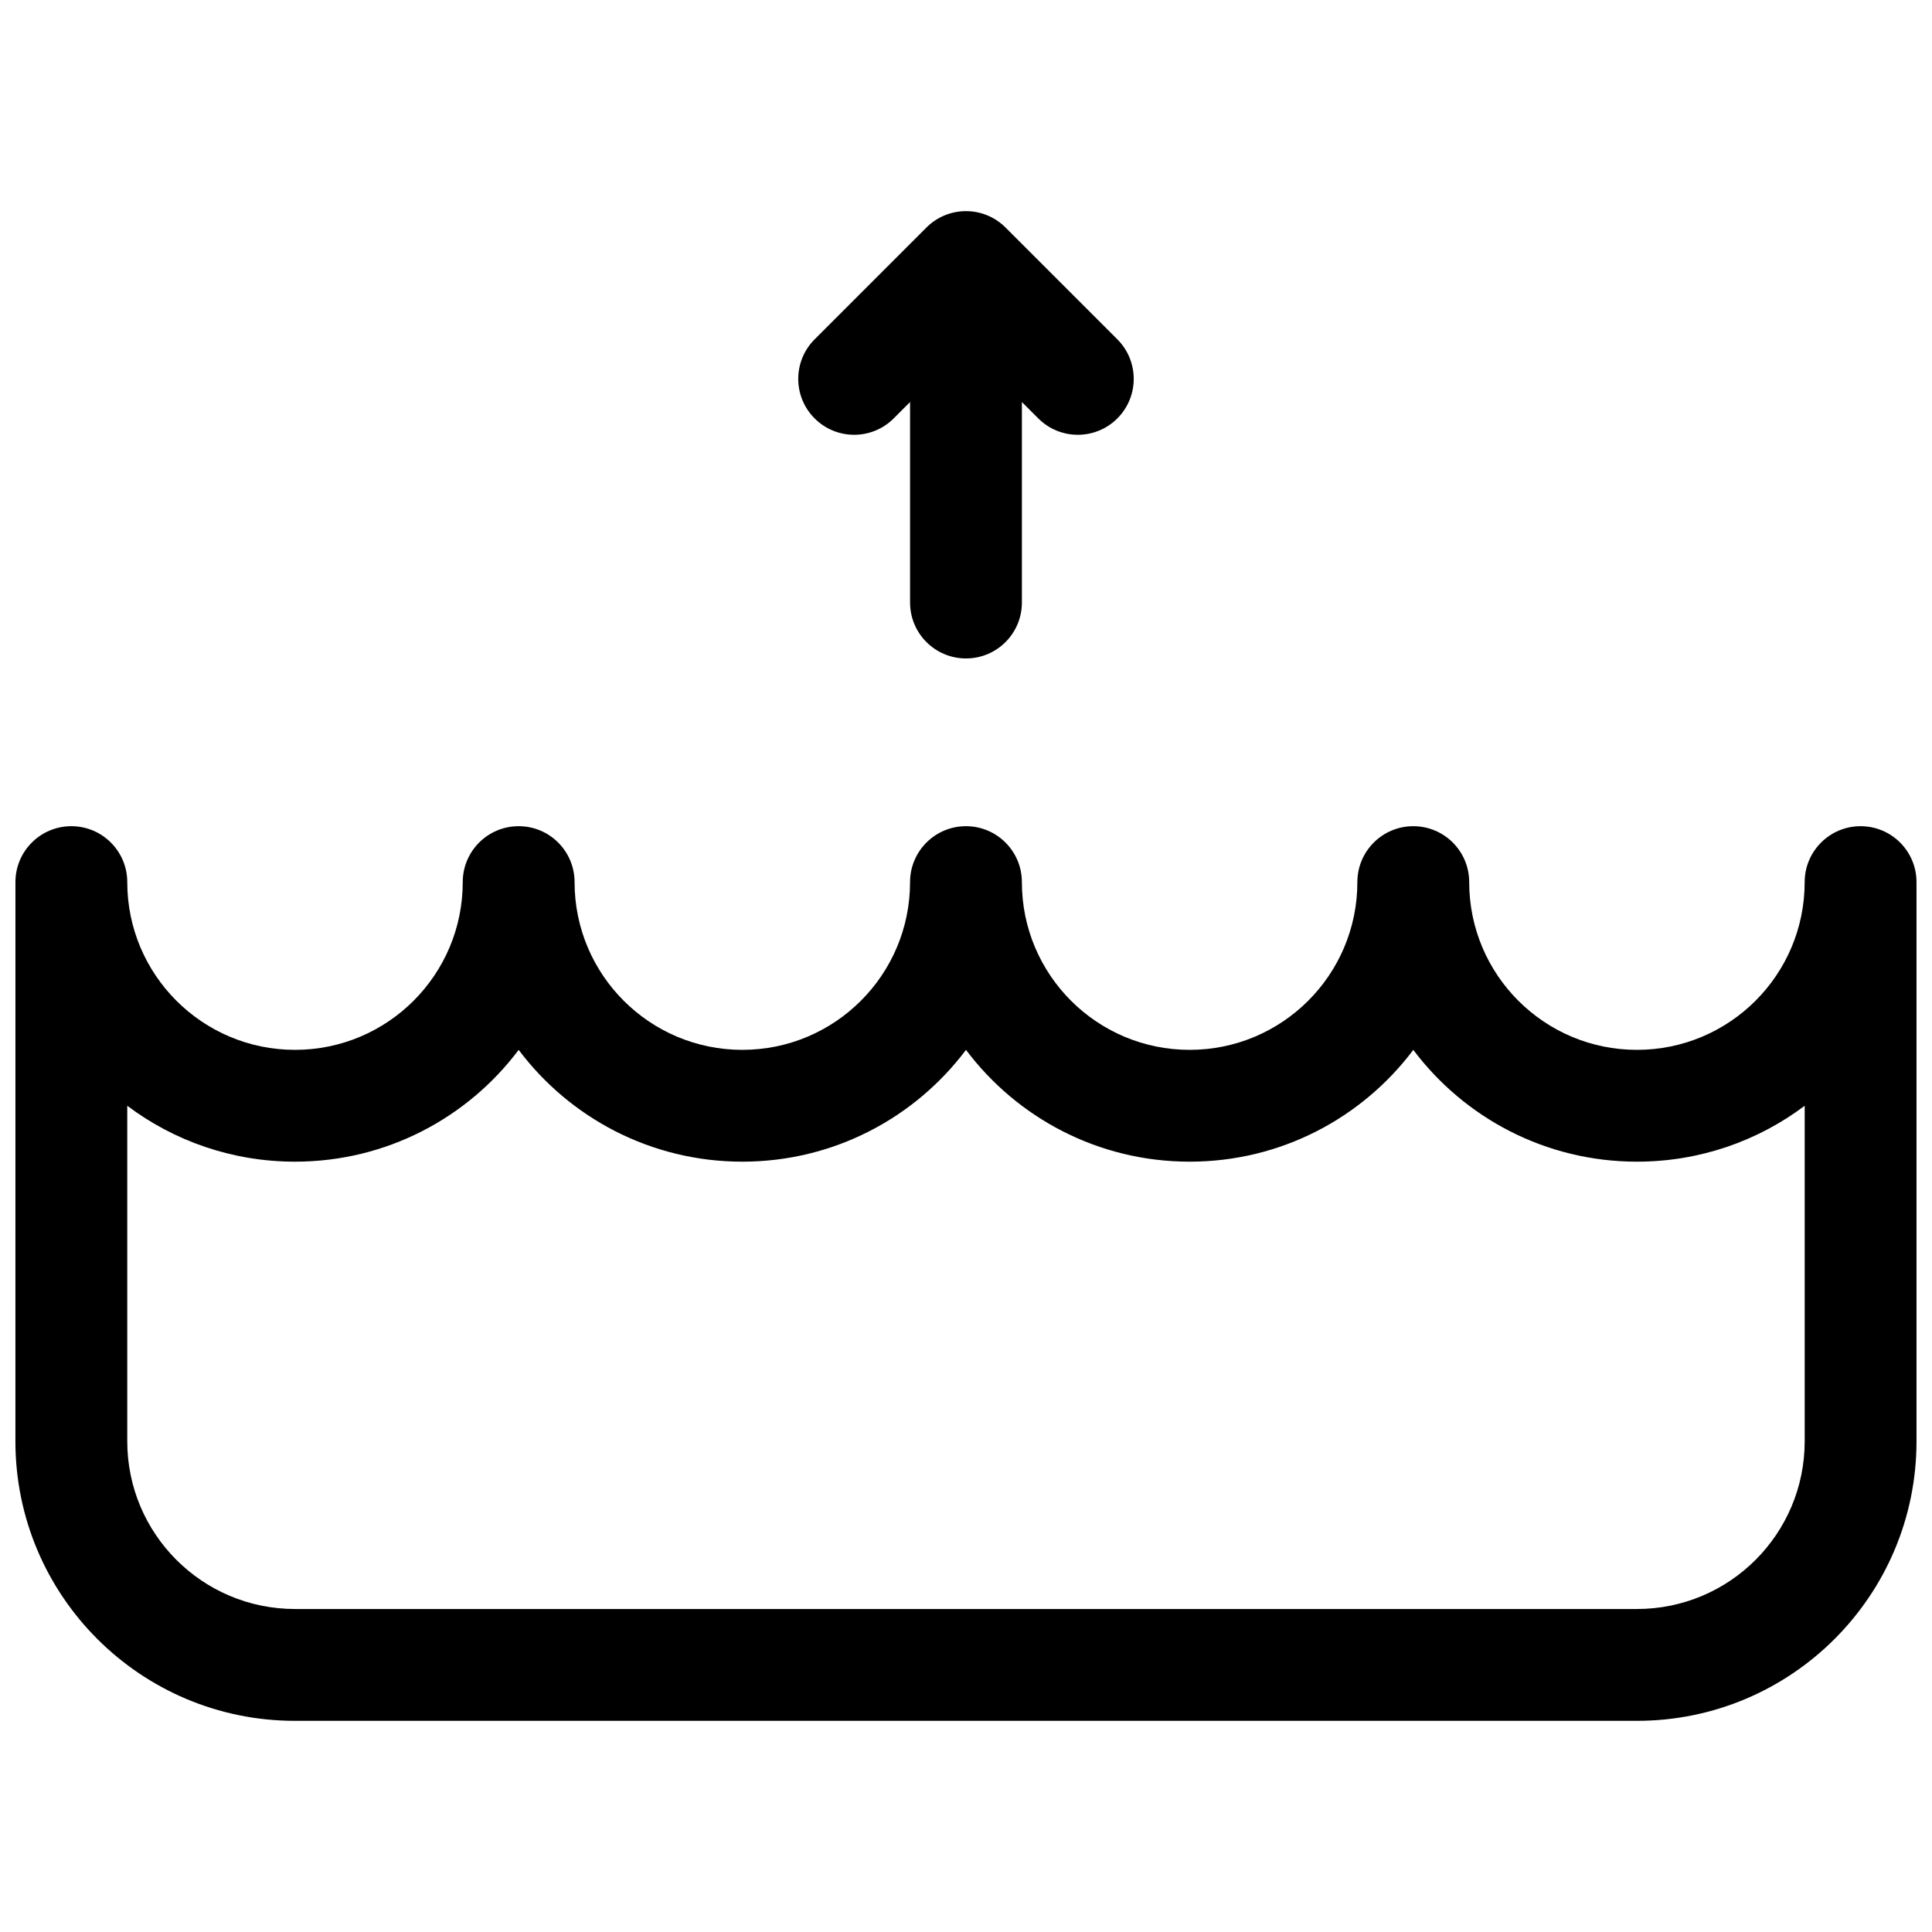 <?xml version="1.0" encoding="UTF-8"?>
<!-- Uploaded to: ICON Repo, www.svgrepo.com, Generator: ICON Repo Mixer Tools -->
<svg width="800px" height="800px" version="1.1" viewBox="144 144 512 512" xmlns="http://www.w3.org/2000/svg">
 <defs>
  <clipPath id="a">
   <path d="m148.09 199h503.81v402h-503.81z"/>
  </clipPath>
 </defs>
 <g clip-path="url(#a)">
  <path d="m148.09 377.77c0-8.184 6.633-14.82 14.816-14.82s14.82 6.637 14.82 14.82c0 24.551 19.902 44.453 44.453 44.453 24.551 0 44.453-19.902 44.453-44.453 0-8.184 6.633-14.82 14.82-14.82 8.184 0 14.816 6.637 14.816 14.82 0 24.551 19.902 44.453 44.453 44.453 24.551 0 44.453-19.902 44.453-44.453 0-8.184 6.637-14.82 14.82-14.82s14.816 6.637 14.816 14.82c0 24.551 19.902 44.453 44.453 44.453s44.453-19.902 44.453-44.453c0-8.184 6.637-14.82 14.82-14.82 8.184 0 14.816 6.637 14.816 14.82 0 24.551 19.902 44.453 44.453 44.453s44.453-19.902 44.453-44.453c0-4.094 1.66-7.797 4.344-10.48 2.68-2.68 6.383-4.34 10.477-4.34 8.184 0 14.816 6.637 14.816 14.82v148.18c0 40.922-33.172 74.09-74.09 74.09h-355.63c-40.918 0-74.09-33.168-74.09-74.09zm29.637 59.273v88.902c0 24.555 19.902 44.457 44.453 44.457h355.63c24.551 0 44.453-19.902 44.453-44.457v-88.902c-12.383 9.305-27.773 14.812-44.453 14.812-24.234 0-45.754-11.637-59.27-29.625-13.52 17.988-35.035 29.625-59.273 29.625-24.234 0-45.754-11.637-59.27-29.625-13.52 17.988-35.035 29.625-59.273 29.625-24.234 0-45.754-11.637-59.27-29.625-13.52 17.988-35.039 29.625-59.273 29.625-16.68 0-32.07-5.508-44.453-14.812zm207.45-186.5-4.34 4.34c-5.785 5.789-15.168 5.789-20.953 0-5.789-5.785-5.789-15.168 0-20.953l29.633-29.637c5.789-5.785 15.172-5.785 20.957 0l29.637 29.637c5.785 5.785 5.785 15.168 0 20.953-5.789 5.789-15.172 5.789-20.957 0l-4.34-4.34v53.137c0 8.184-6.633 14.816-14.816 14.816s-14.82-6.633-14.82-14.816z"/>
 </g>
</svg>